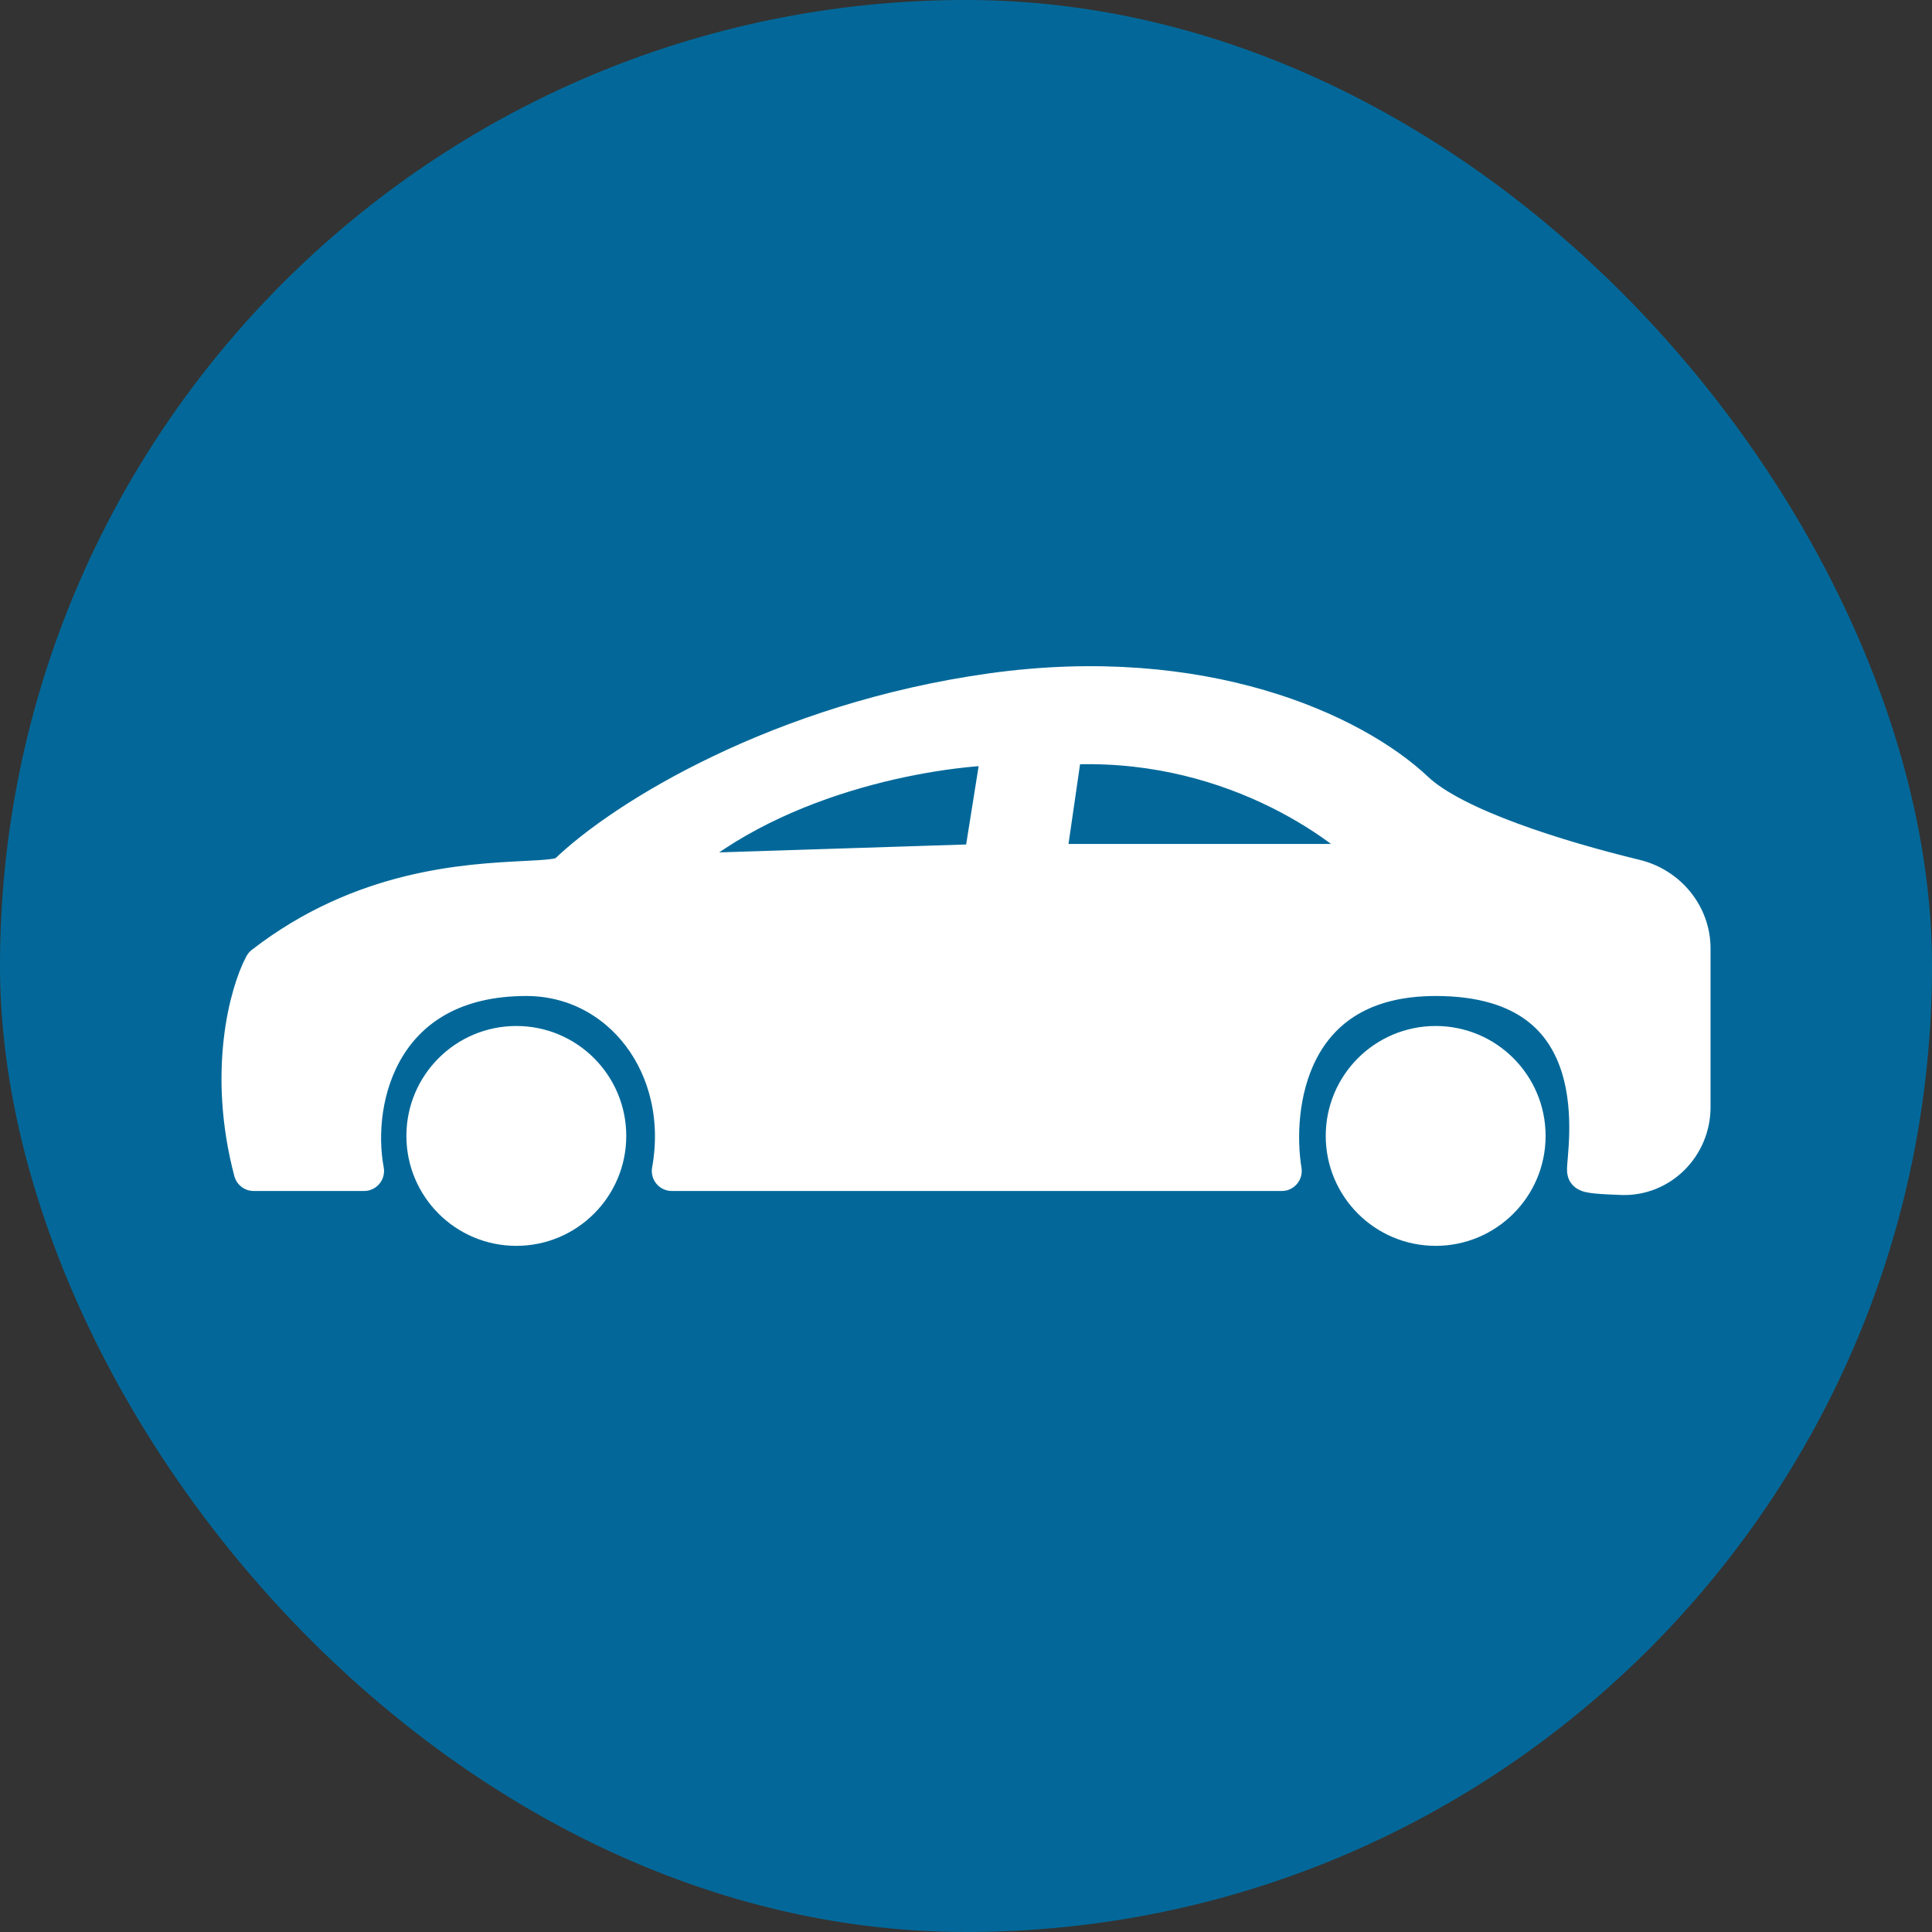 <?xml version="1.0" encoding="UTF-8"?> <svg xmlns="http://www.w3.org/2000/svg" width="40" height="40" viewBox="0 0 40 40" fill="none"><rect x="0" y="0" width="40" height="40" fill="#333333" stroke="none"/><rect width="40" height="40" rx="20" fill="#036899"></rect><path fill-rule="evenodd" clip-rule="evenodd" d="M35.001 19.637V22.922C35.001 23.711 34.36 24.358 33.572 24.327C33.15 24.311 32.862 24.293 32.858 24.244C32.827 23.931 33.617 20.207 29.724 20.207C26.626 20.207 26.322 22.922 26.537 24.244H13.909C14.302 22.065 12.866 20.207 10.897 20.207C7.899 20.207 7.252 22.708 7.537 24.244H5.252C4.709 22.187 5.168 20.553 5.466 19.994C7.509 18.41 9.662 18.301 10.853 18.24C11.328 18.216 11.65 18.2 11.752 18.101C12.93 16.959 16.18 14.959 20.537 14.351C24.894 13.744 28.001 15.173 29.286 16.387C30.094 17.15 32.248 17.816 33.85 18.205C34.515 18.367 35.001 18.953 35.001 19.637ZM28.644 17.887C27.834 16.982 25.372 15.223 22.001 15.423L21.644 17.887H28.644ZM20.751 15.423L20.358 17.887L13.68 18.101C15.823 16.016 19.287 15.447 20.751 15.423Z" fill="white"></path><path d="M35.001 19.637V22.922M35.001 19.637C35.001 18.953 34.515 18.367 33.85 18.205M35.001 19.637V19.637C35.001 18.953 34.515 18.367 33.85 18.205V18.205M35.001 22.922C35.001 23.711 34.36 24.358 33.572 24.327M35.001 22.922V22.922C35.001 23.711 34.36 24.358 33.572 24.327V24.327M33.572 24.327C33.15 24.311 32.862 24.293 32.858 24.244C32.827 23.931 33.617 20.207 29.724 20.207C26.626 20.207 26.322 22.922 26.537 24.244H13.909C14.302 22.065 12.866 20.207 10.897 20.207C7.899 20.207 7.252 22.708 7.537 24.244H5.252C4.709 22.187 5.168 20.553 5.466 19.994C7.509 18.41 9.662 18.301 10.853 18.24C11.328 18.216 11.65 18.2 11.752 18.101C12.93 16.959 16.18 14.959 20.537 14.351C24.894 13.744 28.001 15.173 29.286 16.387C30.094 17.15 32.248 17.816 33.85 18.205M28.644 17.887C27.834 16.982 25.372 15.223 22.001 15.423L21.644 17.887H28.644ZM20.358 17.887L20.751 15.423C19.287 15.447 15.823 16.016 13.68 18.101L20.358 17.887Z" stroke="white" stroke-width="0.828" stroke-linejoin="round"></path><circle cx="2.276" cy="2.276" r="2.069" transform="matrix(-1 0 0 1 32 21.242)" fill="white" stroke="white" stroke-width="0.414"></circle><circle cx="2.276" cy="2.276" r="2.069" transform="matrix(-1 0 0 1 12.966 21.242)" fill="white" stroke="white" stroke-width="0.414"></circle></svg> 